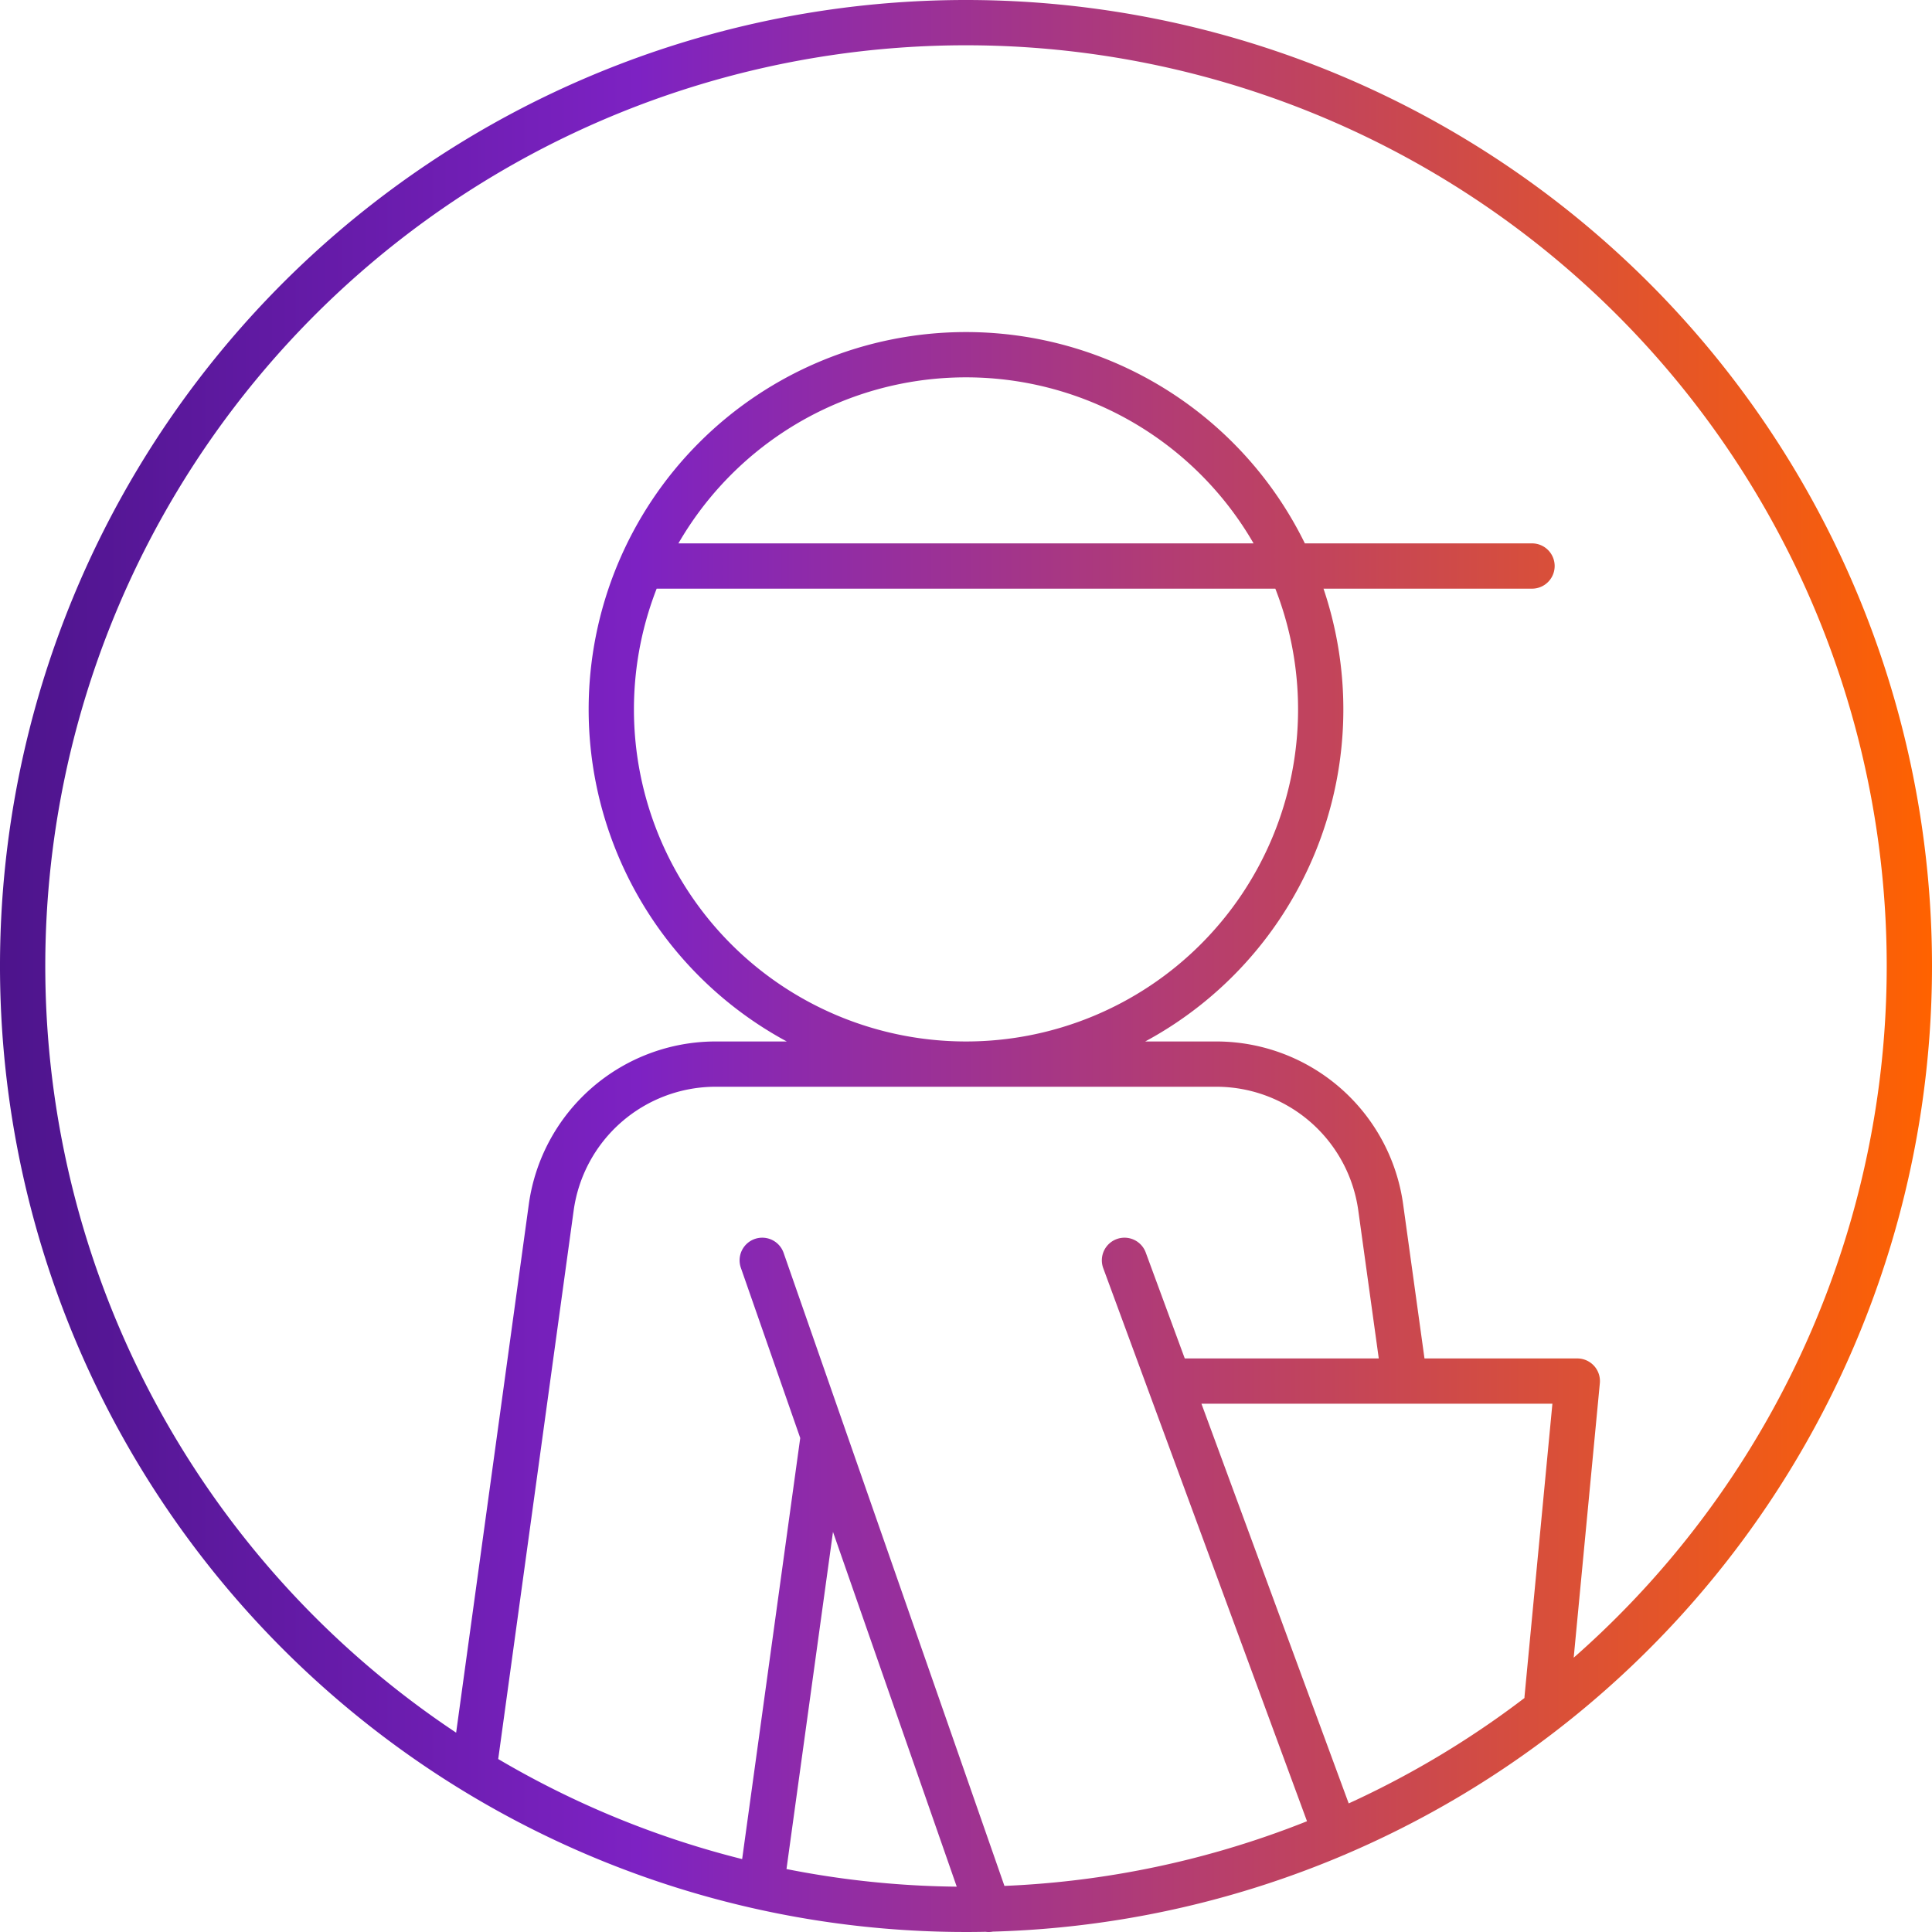<svg id="Icons" xmlns="http://www.w3.org/2000/svg" xmlns:xlink="http://www.w3.org/1999/xlink" viewBox="0 0 128 128"><defs><style>.cls-1{fill:none;stroke-linecap:round;stroke-linejoin:round;stroke-width:3px;stroke:url(#linear-gradient);}</style><linearGradient id="linear-gradient" y1="64" x2="128" y2="64" gradientUnits="userSpaceOnUse"><stop offset="0" stop-color="#4d148c"/><stop offset="0.33" stop-color="#7d22c3"/><stop offset="1" stop-color="#ff6200"/></linearGradient></defs><path class="cls-1" d="M87.5,47A23.5,23.5,0,1,1,64,23.5,23.5,23.5,0,0,1,87.5,47ZM93,91,91.477,80a11,11,0,0,0-10.9-9.5H47.42a11,11,0,0,0-10.9,9.5L31.5,116.5m19,8,4-29m48,17,2-21h-27M64,1.5A62.5,62.5,0,1,0,126.5,64,62.5,62.5,0,0,0,64,1.5Zm1.5,125-15-43m24,0,14,38m-45-84h58"/></svg>